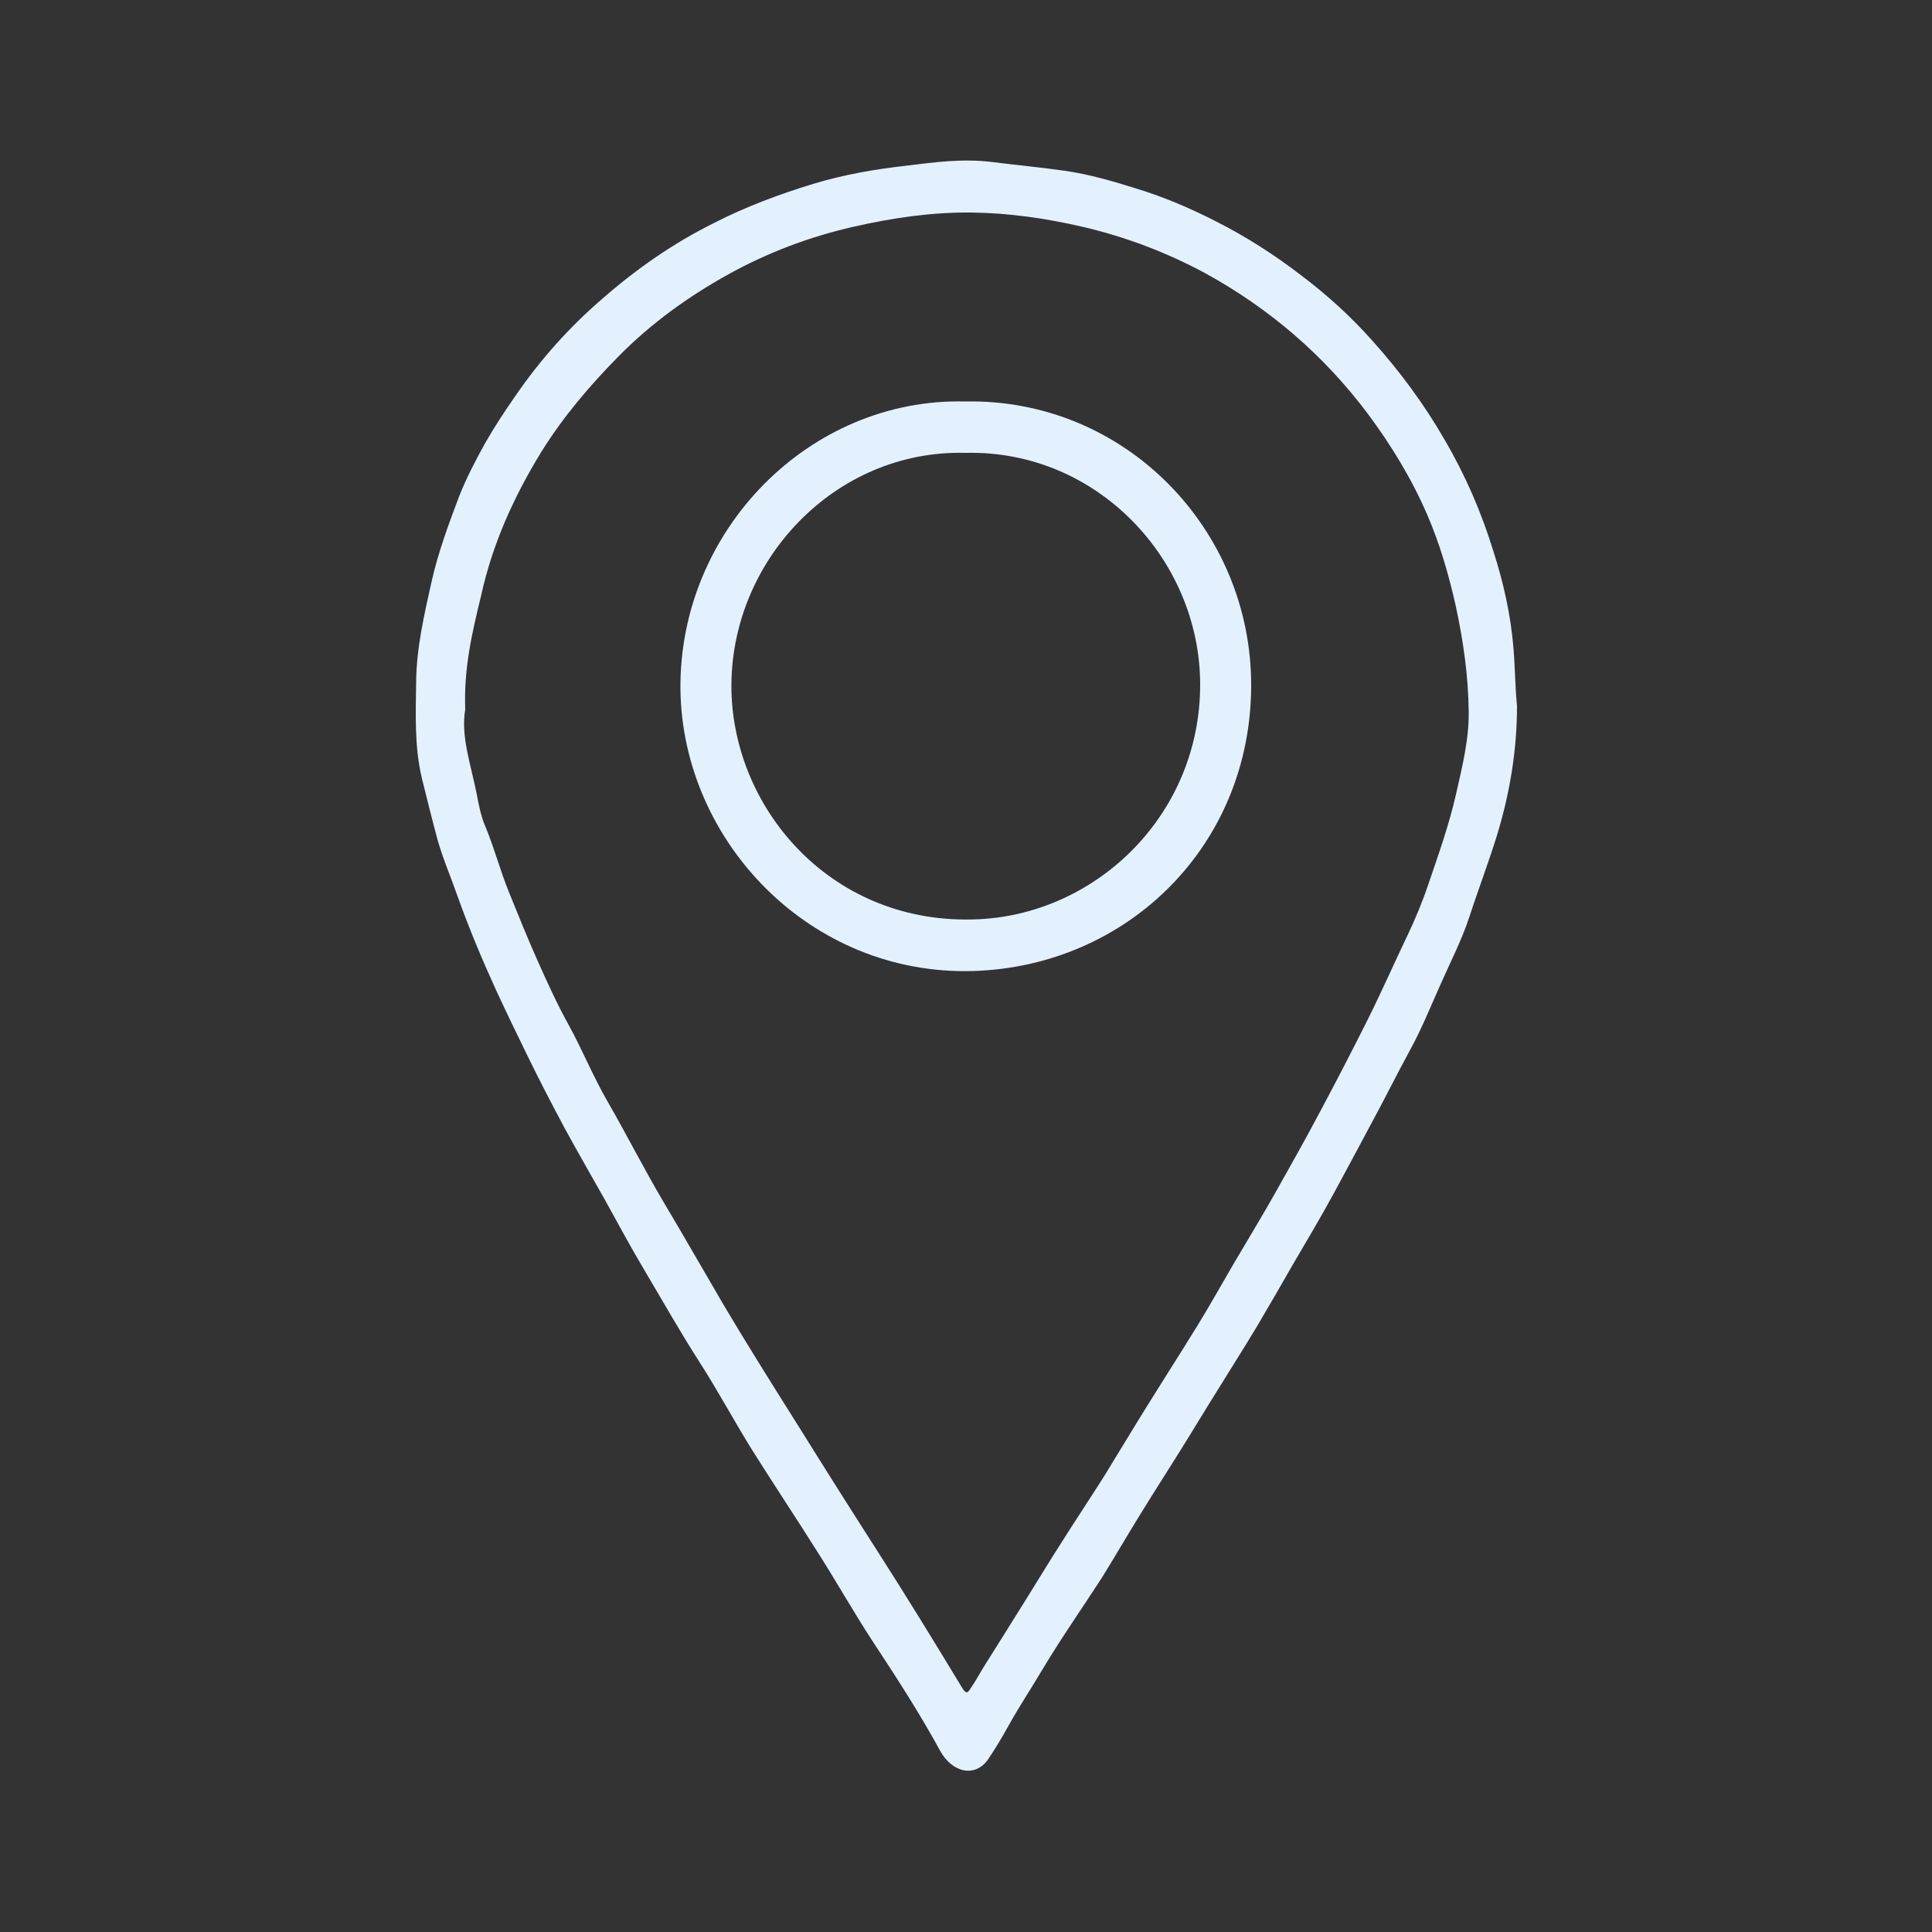 <svg xmlns="http://www.w3.org/2000/svg" xmlns:xlink="http://www.w3.org/1999/xlink" id="Livello_1" x="0px" y="0px" viewBox="0 0 500 500" style="enable-background:new 0 0 500 500;" xml:space="preserve"><rect x="0" y="0" width="500" height="500" fill="#333333" stroke="none"/><style type="text/css">	.st0{fill:#E3F1FF;}</style><rect x="-527.7" y="-59.6" class="st0" width="380" height="100"></rect><g>	<path class="st0" d="M392.6,182.7c0,11.3-1.8,22.3-5.1,33.2c-2.2,7.2-4.9,14.2-7.2,21.3c-2,6.1-5,11.9-7.6,17.8  c-2.5,5.6-4.8,11.3-7.7,16.6c-3.6,6.6-6.9,13.3-10.5,19.9c-3.1,5.8-6.2,11.6-9.3,17.3c-3.3,6.1-6.9,12.1-10.4,18.1  c-3.1,5.4-6.2,10.8-9.4,16.2c-3.4,5.7-7,11.3-10.5,17c-3.2,5.1-6.3,10.3-9.5,15.4c-3.5,5.6-7.1,11.2-10.6,16.9  c-3.2,5.2-6.3,10.5-9.5,15.7c-5.1,7.9-10.5,15.6-15.3,23.6c-3,5.1-6.3,10-9.1,15.1c-1.6,2.9-3.3,5.7-5.1,8.4  c-3.3,4.9-9.3,3.7-12.5-2.1c-5.4-9.9-11.5-19.3-17.7-28.7c-4.8-7.4-9.1-15-13.8-22.4c-5.6-8.9-11.4-17.6-17-26.5  c-4.8-7.7-9-15.6-13.9-23.2c-5-7.8-9.5-15.8-14.2-23.7c-3.5-5.9-6.8-12-10.1-18c-3.5-6.2-7-12.3-10.4-18.5  c-3.3-6.2-6.6-12.5-9.7-18.9c-2.7-5.5-5.4-11.1-8-16.7c-3.7-8.1-7.1-16.2-10.1-24.6c-1.7-4.9-3.8-9.7-5.2-14.7  c-1.4-5.2-2.7-10.5-4-15.7c-2-8.4-1.6-16.8-1.5-25.2c0.1-8.7,2.1-17.3,4-25.8c1.7-7.6,4.4-14.8,7.1-22c1.9-4.8,4.3-9.4,6.8-13.9  c2.4-4.2,5.1-8.3,7.9-12.3c6.4-9.3,13.8-17.6,22.4-25c8.8-7.7,18.4-14.4,28.9-19.6c8.2-4.2,16.8-7.4,25.6-10.1  c7.9-2.4,16-3.8,24-4.7c7.3-0.9,14.6-1.9,22.1-1c6.3,0.8,12.8,1.4,19.1,2.3c6.3,0.9,12.4,2.7,18.5,4.6c7.2,2.2,14.2,5.2,20.8,8.6  c7.7,3.9,15,8.6,21.9,13.9c6.6,5,12.8,10.6,18.3,16.8c7.1,7.9,13.4,16.4,18.7,25.6c5.4,9.2,9.6,18.9,12.7,29  c2.6,8.1,4.5,16.5,5.2,25.2C392.1,172.8,392.1,177.7,392.6,182.7z M120.4,183.6c-1.2,7,1.5,14.4,3,22c0.5,2.8,1.1,5.8,2.3,8.5  c2.3,5.6,3.8,11.4,6.1,17c2.4,5.9,4.8,11.9,7.4,17.7c2.5,5.6,5,11.1,8,16.5c3.5,6.4,6.3,13.3,10,19.7c4.9,8.5,9.3,17.2,14.3,25.7  c5.2,8.7,10.2,17.5,15.3,26.2c6.5,11,13.3,21.8,20.1,32.6c6.6,10.6,13.3,21.2,20.1,31.8c7.5,11.7,14.8,23.6,22,35.5  c1.2,2,1.6,1,2.3,0c1.3-1.9,2.4-4,3.6-5.9c3.5-5.6,7-11.1,10.4-16.6c3.2-5.1,6.3-10.3,9.6-15.4c3.6-5.7,7.4-11.4,11-17.1  c2.9-4.7,5.7-9.4,8.6-14.1c5.1-8.3,10.4-16.5,15.5-24.8c3.2-5.2,6.2-10.6,9.3-15.9c3.6-6.1,7.3-12.2,10.8-18.4  c4-7.1,8-14.2,11.8-21.4c4.1-7.7,8.1-15.4,12-23.2c3.6-7.2,6.8-14.5,10.3-21.8c2.1-4.4,4-9,5.5-13.5c2.6-7.6,5.3-15.2,7.1-23.1  c1.6-7.1,3.4-14.2,3.3-21.4c-0.1-9.3-1.4-18.4-3.4-27.6c-1.8-8-4.1-15.9-7.3-23.3c-4-9.3-9.3-18-15.4-26.2  c-11.4-15.2-25.5-27.3-42.1-36.4c-10-5.4-20.6-9.4-31.7-12c-9.5-2.2-19.2-3.6-28.9-3.7c-10.3-0.1-20.4,1.4-30.5,3.7  c-11.4,2.6-22.2,6.7-32.3,12.3c-10.3,5.7-19.9,12.6-28.3,21.1c-7.6,7.7-14.5,15.8-20.2,25c-7.1,11.6-12.6,23.8-15.5,37.1  C122.2,163.6,120,172.9,120.4,183.6z"></path>	<path class="st0" d="M249.8,103.9c41.3-0.8,74,33,74,73.4c0,41.5-32,72.8-72,74c-42.1,1.2-75.1-33.5-75.7-72.7  C175.6,137.3,209.5,102.9,249.8,103.9z M249.9,117.2c-34-0.9-61.3,28.3-60.6,61.6c0.7,31.1,26.4,60.9,64,59.1  c30.8-1.5,57.4-27.3,57.3-60.9C310.5,144.9,284,116.4,249.9,117.2z"></path></g></svg>
